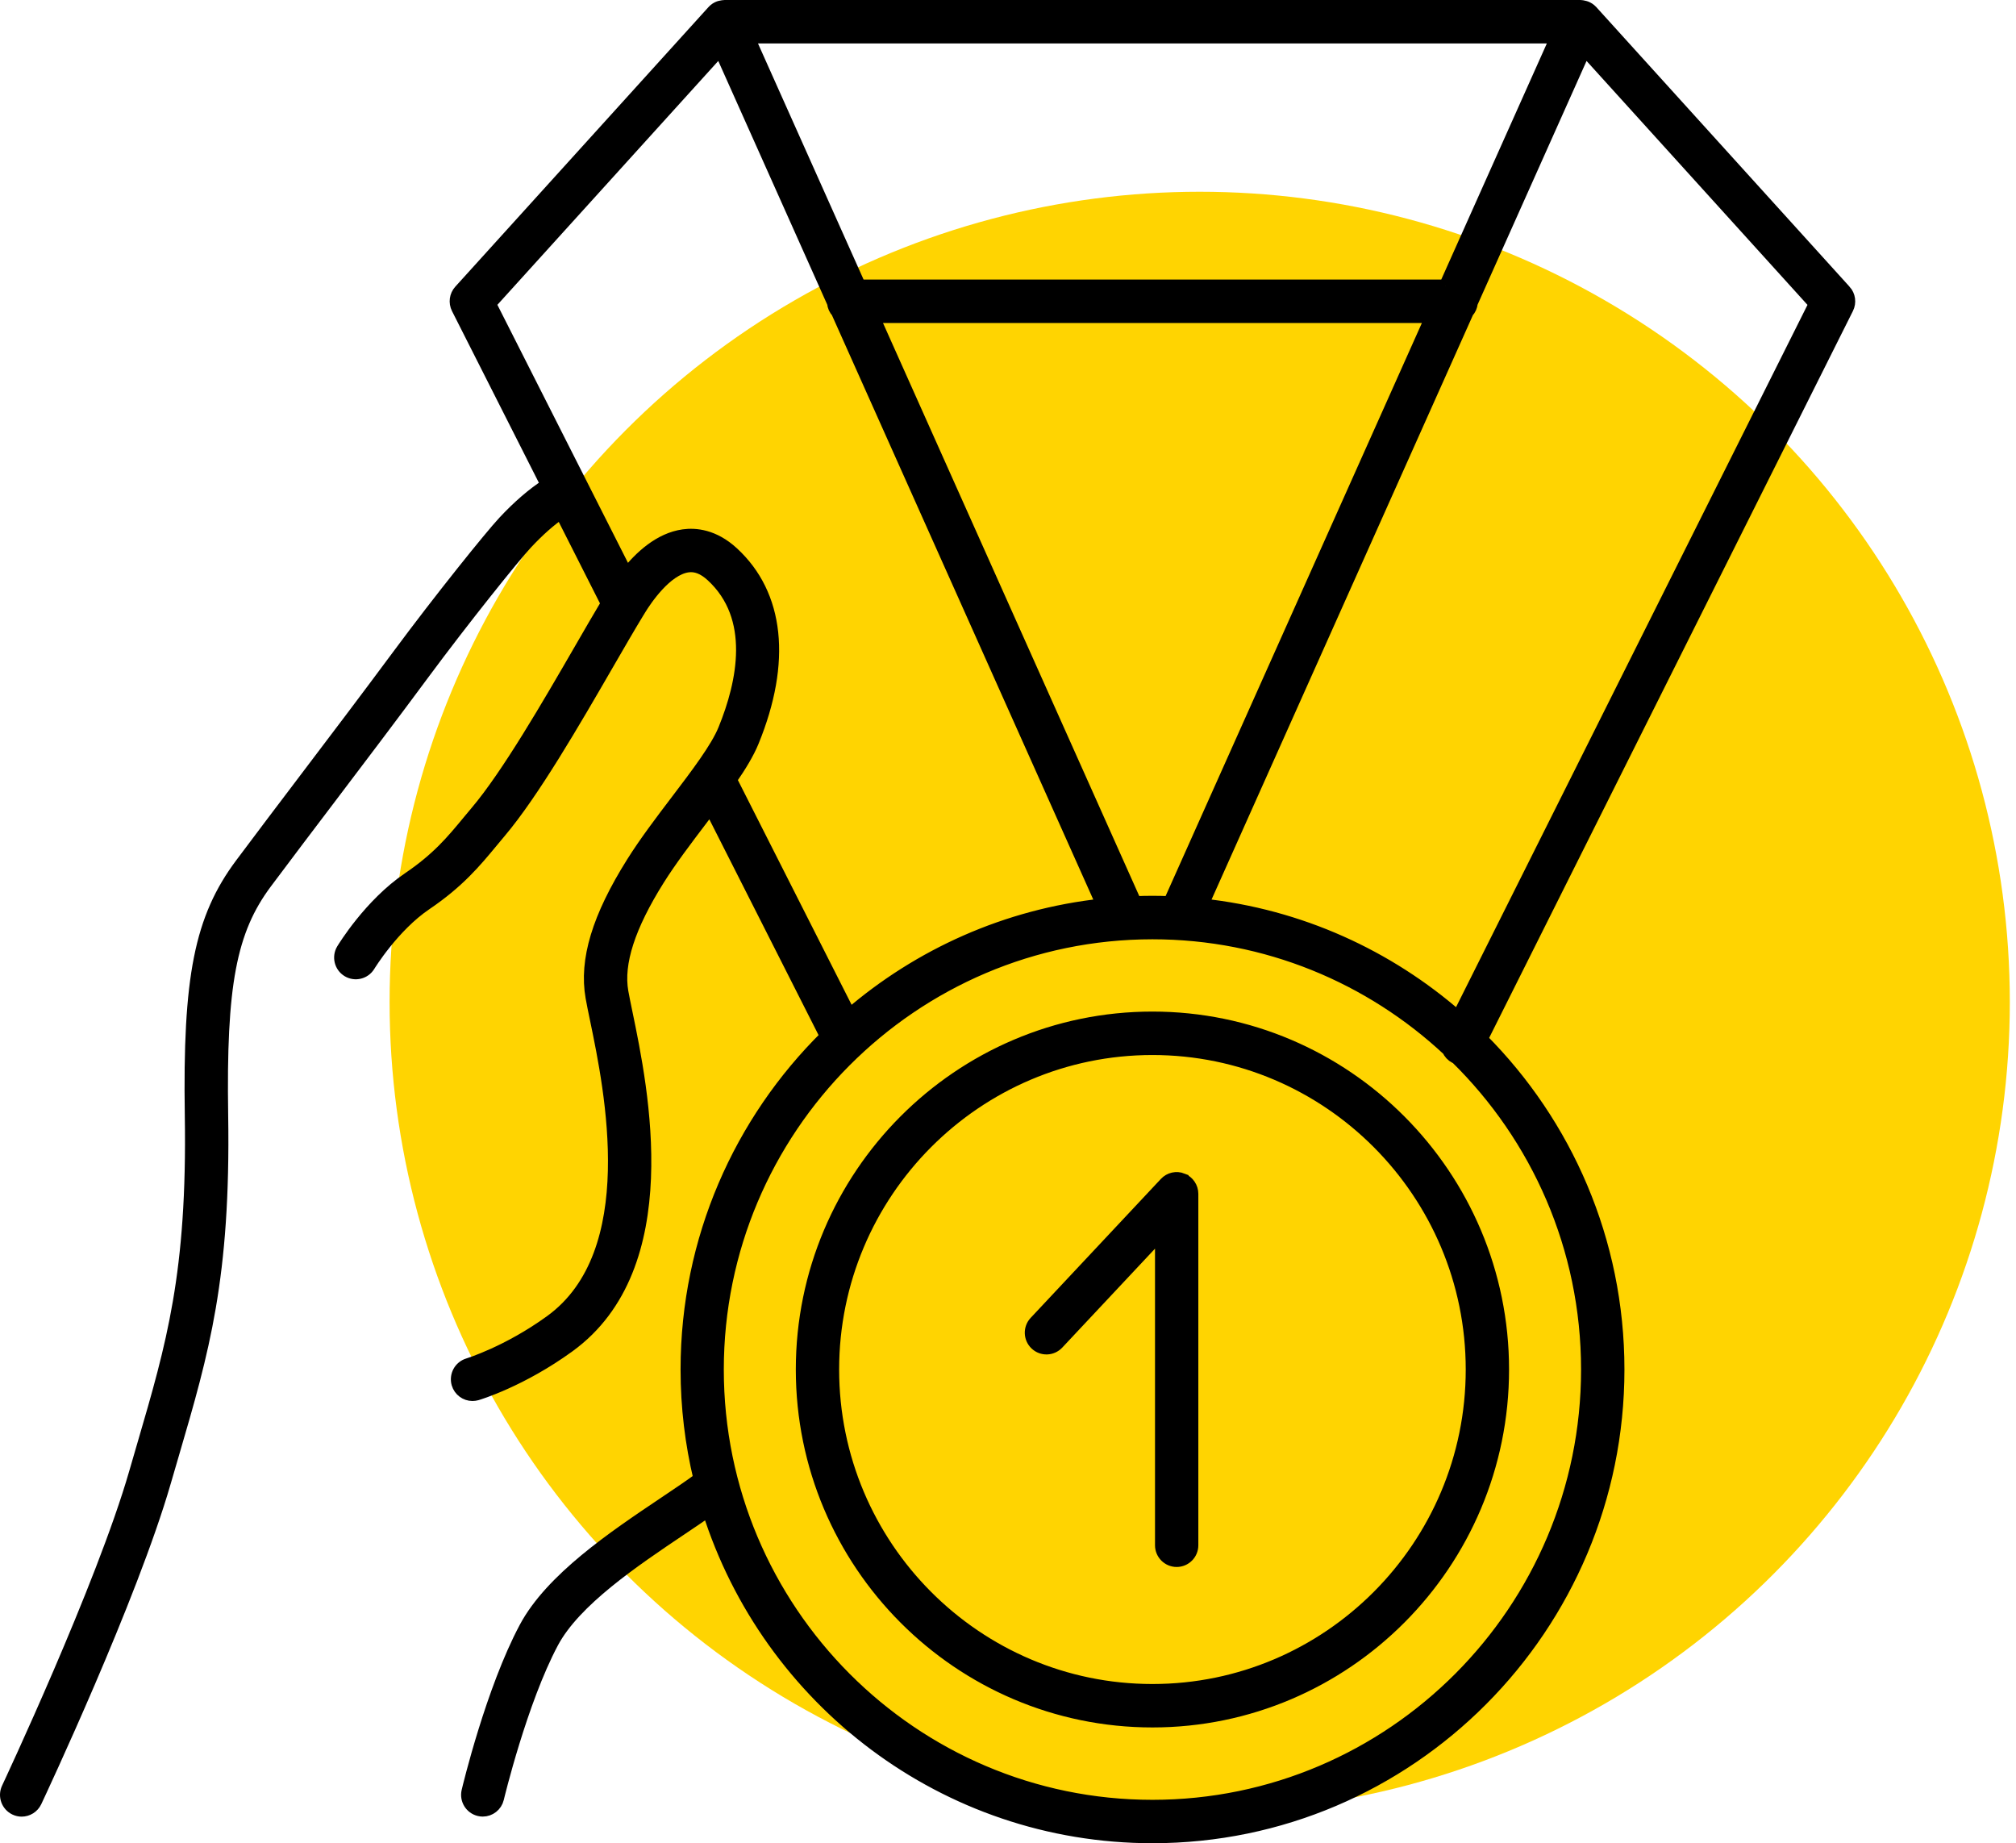 <svg width="163" height="149" viewBox="0 0 163 149" fill="none" xmlns="http://www.w3.org/2000/svg">
<circle cx="97" cy="81" r="65.5" fill="#FFD401"/>
<mask id="path-2-outside-1_2005_82" maskUnits="userSpaceOnUse" x="-0.5" y="-0.5" width="151" height="150" fill="black">
<rect fill="white" x="-0.5" y="-0.5" width="151" height="150"/>
<path d="M93.178 82.272C77.556 82.272 64.844 95.029 64.844 110.707C64.844 126.385 77.556 139.141 93.178 139.141C108.8 139.141 121.512 126.385 121.512 110.707C121.512 95.029 108.8 82.272 93.178 82.272ZM93.178 136.63C78.936 136.63 67.347 125 67.347 110.707C67.347 96.414 78.936 84.784 93.178 84.784C107.42 84.784 119.009 96.414 119.009 110.707C119.009 125 107.42 136.63 93.178 136.63Z"/>
<path d="M95.599 95.334C95.12 95.144 94.576 95.266 94.226 95.643L83.699 106.871C83.223 107.377 83.248 108.17 83.752 108.647C84.257 109.124 85.047 109.099 85.522 108.593L93.886 99.673V124.913C93.886 125.606 94.447 126.169 95.138 126.169C95.828 126.169 96.389 125.606 96.389 124.913V96.504C96.389 95.991 96.074 95.528 95.599 95.338V95.334Z"/>
<path d="M149.17 23.509L128.699 0.913C128.699 0.913 128.685 0.902 128.681 0.895C128.617 0.827 128.545 0.766 128.467 0.712C128.456 0.705 128.449 0.701 128.438 0.697C128.367 0.654 128.295 0.615 128.216 0.586C128.188 0.575 128.163 0.568 128.134 0.561C128.07 0.543 128.009 0.529 127.941 0.518C127.909 0.514 127.877 0.511 127.841 0.507C127.819 0.507 127.794 0.5 127.773 0.5H58.58C58.558 0.5 58.537 0.507 58.512 0.507C58.476 0.507 58.444 0.514 58.411 0.518C58.347 0.525 58.283 0.539 58.222 0.557C58.193 0.565 58.165 0.572 58.136 0.583C58.061 0.611 57.986 0.647 57.918 0.69C57.907 0.697 57.897 0.701 57.886 0.708C57.807 0.762 57.736 0.823 57.671 0.891C57.664 0.898 57.657 0.902 57.654 0.909L37.183 23.509C36.832 23.896 36.757 24.456 36.993 24.923L44.216 39.194C43.093 39.919 41.924 40.923 40.733 42.201C39.668 43.342 35.613 48.373 32.202 52.977C29.616 56.465 27.117 59.762 24.7 62.949C22.891 65.335 21.181 67.592 19.501 69.842C16.215 74.238 15.267 78.993 15.442 90.199C15.643 102.934 13.941 108.744 11.588 116.789C11.37 117.532 11.148 118.289 10.923 119.075C8.273 128.261 0.696 144.391 0.621 144.556C0.324 145.184 0.593 145.931 1.218 146.229C1.39 146.311 1.572 146.351 1.751 146.351C2.219 146.351 2.67 146.085 2.885 145.629C3.199 144.962 10.622 129.155 13.329 119.778C13.554 118.996 13.776 118.239 13.994 117.5C16.411 109.243 18.156 103.275 17.949 90.16C17.785 79.614 18.614 75.218 21.507 71.349C23.184 69.107 24.889 66.853 26.699 64.47C29.119 61.277 31.622 57.975 34.215 54.473C37.522 50.009 41.559 44.989 42.564 43.916C43.54 42.872 44.477 42.043 45.36 41.444L49.079 48.793C48.435 49.869 47.709 51.125 46.948 52.442C44.32 56.985 41.051 62.637 38.506 65.64C38.277 65.913 38.051 66.182 37.83 66.451C36.571 67.973 35.38 69.412 33.031 71.001C29.92 73.104 27.786 76.61 27.696 76.757C27.339 77.349 27.528 78.121 28.118 78.48C28.708 78.838 29.477 78.652 29.838 78.06C29.856 78.027 31.787 74.873 34.433 73.083C37.079 71.292 38.441 69.645 39.757 68.055C39.972 67.793 40.19 67.531 40.415 67.266C43.104 64.09 46.437 58.331 49.115 53.702C50.026 52.126 50.885 50.641 51.6 49.467C51.6 49.464 51.607 49.457 51.611 49.453C51.65 49.385 51.693 49.317 51.736 49.248C52.197 48.495 53.842 46.019 55.608 45.771C56.259 45.678 56.895 45.929 57.553 46.532C61.211 49.894 60.121 55.155 58.558 58.977C57.943 60.484 56.366 62.558 54.696 64.757C53.452 66.394 52.168 68.088 51.131 69.738C48.36 74.152 47.313 77.608 47.842 80.615C47.928 81.11 48.056 81.72 48.203 82.427C49.372 88.071 52.111 101.291 44.531 106.792C41.059 109.311 37.88 110.28 37.851 110.291C37.19 110.488 36.811 111.184 37.004 111.852C37.165 112.397 37.662 112.752 38.202 112.752C38.32 112.752 38.438 112.734 38.556 112.702C38.702 112.659 42.153 111.618 45.993 108.83C54.889 102.375 51.918 88.039 50.652 81.917C50.509 81.228 50.388 80.636 50.305 80.177C49.898 77.855 50.86 74.88 53.248 71.077C54.228 69.519 55.48 67.872 56.688 66.279C56.942 65.945 57.192 65.615 57.435 65.289L66.793 83.772C59.842 90.633 55.526 100.171 55.526 110.703C55.526 113.743 55.887 116.696 56.566 119.531C55.766 120.123 54.782 120.78 53.677 121.522C49.619 124.246 44.57 127.637 42.464 131.584C39.775 136.626 37.894 144.467 37.816 144.797C37.655 145.471 38.069 146.15 38.742 146.311C38.838 146.336 38.938 146.347 39.031 146.347C39.596 146.347 40.111 145.959 40.247 145.382C40.265 145.303 42.131 137.527 44.667 132.772C46.476 129.377 51.239 126.18 55.065 123.614C55.869 123.073 56.609 122.577 57.275 122.111C62.105 137.394 76.372 148.5 93.182 148.5C113.946 148.5 130.841 131.545 130.841 110.707C130.841 100.286 126.618 90.838 119.796 83.995L149.367 24.919C149.599 24.456 149.524 23.896 149.174 23.509H149.17ZM93.178 72.914C92.713 72.914 92.252 72.925 91.794 72.943L70.623 25.612H115.734L94.562 72.943C94.101 72.925 93.639 72.914 93.178 72.914ZM116.856 23.1H69.5L60.514 3.012H125.838L116.853 23.1H116.856ZM59.087 63.021C59.853 61.912 60.486 60.871 60.868 59.935C63.503 53.49 62.924 48.075 59.237 44.684C57.711 43.281 56.23 43.152 55.254 43.288C53.341 43.557 51.768 45.014 50.67 46.399L39.614 24.56L58.218 4.024L67.369 24.485C67.397 24.765 67.512 25.02 67.694 25.213L89.13 73.136C81.375 73.972 74.32 77.177 68.695 82.014L59.08 63.021H59.087ZM128.334 110.711C128.334 130.163 112.562 145.992 93.178 145.992C73.794 145.992 58.022 130.163 58.022 110.711C58.022 91.258 73.794 75.429 93.178 75.429C102.403 75.429 110.81 79.014 117.089 84.871C117.203 85.122 117.396 85.337 117.657 85.47C117.686 85.484 117.718 85.491 117.747 85.502C124.276 91.911 128.334 100.842 128.334 110.711ZM117.886 82.212C112.226 77.263 105.082 73.98 97.222 73.136L118.658 25.213C118.841 25.02 118.955 24.765 118.984 24.485L128.134 4.024L146.742 24.564L117.886 82.212Z"/>
</mask>
<path d="M93.178 82.272C77.556 82.272 64.844 95.029 64.844 110.707C64.844 126.385 77.556 139.141 93.178 139.141C108.8 139.141 121.512 126.385 121.512 110.707C121.512 95.029 108.8 82.272 93.178 82.272ZM93.178 136.63C78.936 136.63 67.347 125 67.347 110.707C67.347 96.414 78.936 84.784 93.178 84.784C107.42 84.784 119.009 96.414 119.009 110.707C119.009 125 107.42 136.63 93.178 136.63Z" fill="black"/>
<path d="M95.599 95.334C95.12 95.144 94.576 95.266 94.226 95.643L83.699 106.871C83.223 107.377 83.248 108.17 83.752 108.647C84.257 109.124 85.047 109.099 85.522 108.593L93.886 99.673V124.913C93.886 125.606 94.447 126.169 95.138 126.169C95.828 126.169 96.389 125.606 96.389 124.913V96.504C96.389 95.991 96.074 95.528 95.599 95.338V95.334Z" fill="black"/>
<path d="M149.17 23.509L128.699 0.913C128.699 0.913 128.685 0.902 128.681 0.895C128.617 0.827 128.545 0.766 128.467 0.712C128.456 0.705 128.449 0.701 128.438 0.697C128.367 0.654 128.295 0.615 128.216 0.586C128.188 0.575 128.163 0.568 128.134 0.561C128.07 0.543 128.009 0.529 127.941 0.518C127.909 0.514 127.877 0.511 127.841 0.507C127.819 0.507 127.794 0.5 127.773 0.5H58.58C58.558 0.5 58.537 0.507 58.512 0.507C58.476 0.507 58.444 0.514 58.411 0.518C58.347 0.525 58.283 0.539 58.222 0.557C58.193 0.565 58.165 0.572 58.136 0.583C58.061 0.611 57.986 0.647 57.918 0.69C57.907 0.697 57.897 0.701 57.886 0.708C57.807 0.762 57.736 0.823 57.671 0.891C57.664 0.898 57.657 0.902 57.654 0.909L37.183 23.509C36.832 23.896 36.757 24.456 36.993 24.923L44.216 39.194C43.093 39.919 41.924 40.923 40.733 42.201C39.668 43.342 35.613 48.373 32.202 52.977C29.616 56.465 27.117 59.762 24.7 62.949C22.891 65.335 21.181 67.592 19.501 69.842C16.215 74.238 15.267 78.993 15.442 90.199C15.643 102.934 13.941 108.744 11.588 116.789C11.37 117.532 11.148 118.289 10.923 119.075C8.273 128.261 0.696 144.391 0.621 144.556C0.324 145.184 0.593 145.931 1.218 146.229C1.39 146.311 1.572 146.351 1.751 146.351C2.219 146.351 2.67 146.085 2.885 145.629C3.199 144.962 10.622 129.155 13.329 119.778C13.554 118.996 13.776 118.239 13.994 117.5C16.411 109.243 18.156 103.275 17.949 90.16C17.785 79.614 18.614 75.218 21.507 71.349C23.184 69.107 24.889 66.853 26.699 64.47C29.119 61.277 31.622 57.975 34.215 54.473C37.522 50.009 41.559 44.989 42.564 43.916C43.54 42.872 44.477 42.043 45.36 41.444L49.079 48.793C48.435 49.869 47.709 51.125 46.948 52.442C44.32 56.985 41.051 62.637 38.506 65.64C38.277 65.913 38.051 66.182 37.83 66.451C36.571 67.973 35.38 69.412 33.031 71.001C29.92 73.104 27.786 76.61 27.696 76.757C27.339 77.349 27.528 78.121 28.118 78.48C28.708 78.838 29.477 78.652 29.838 78.06C29.856 78.027 31.787 74.873 34.433 73.083C37.079 71.292 38.441 69.645 39.757 68.055C39.972 67.793 40.19 67.531 40.415 67.266C43.104 64.09 46.437 58.331 49.115 53.702C50.026 52.126 50.885 50.641 51.6 49.467C51.6 49.464 51.607 49.457 51.611 49.453C51.65 49.385 51.693 49.317 51.736 49.248C52.197 48.495 53.842 46.019 55.608 45.771C56.259 45.678 56.895 45.929 57.553 46.532C61.211 49.894 60.121 55.155 58.558 58.977C57.943 60.484 56.366 62.558 54.696 64.757C53.452 66.394 52.168 68.088 51.131 69.738C48.36 74.152 47.313 77.608 47.842 80.615C47.928 81.11 48.056 81.72 48.203 82.427C49.372 88.071 52.111 101.291 44.531 106.792C41.059 109.311 37.88 110.28 37.851 110.291C37.19 110.488 36.811 111.184 37.004 111.852C37.165 112.397 37.662 112.752 38.202 112.752C38.32 112.752 38.438 112.734 38.556 112.702C38.702 112.659 42.153 111.618 45.993 108.83C54.889 102.375 51.918 88.039 50.652 81.917C50.509 81.228 50.388 80.636 50.305 80.177C49.898 77.855 50.86 74.88 53.248 71.077C54.228 69.519 55.48 67.872 56.688 66.279C56.942 65.945 57.192 65.615 57.435 65.289L66.793 83.772C59.842 90.633 55.526 100.171 55.526 110.703C55.526 113.743 55.887 116.696 56.566 119.531C55.766 120.123 54.782 120.78 53.677 121.522C49.619 124.246 44.57 127.637 42.464 131.584C39.775 136.626 37.894 144.467 37.816 144.797C37.655 145.471 38.069 146.15 38.742 146.311C38.838 146.336 38.938 146.347 39.031 146.347C39.596 146.347 40.111 145.959 40.247 145.382C40.265 145.303 42.131 137.527 44.667 132.772C46.476 129.377 51.239 126.18 55.065 123.614C55.869 123.073 56.609 122.577 57.275 122.111C62.105 137.394 76.372 148.5 93.182 148.5C113.946 148.5 130.841 131.545 130.841 110.707C130.841 100.286 126.618 90.838 119.796 83.995L149.367 24.919C149.599 24.456 149.524 23.896 149.174 23.509H149.17ZM93.178 72.914C92.713 72.914 92.252 72.925 91.794 72.943L70.623 25.612H115.734L94.562 72.943C94.101 72.925 93.639 72.914 93.178 72.914ZM116.856 23.1H69.5L60.514 3.012H125.838L116.853 23.1H116.856ZM59.087 63.021C59.853 61.912 60.486 60.871 60.868 59.935C63.503 53.49 62.924 48.075 59.237 44.684C57.711 43.281 56.23 43.152 55.254 43.288C53.341 43.557 51.768 45.014 50.67 46.399L39.614 24.56L58.218 4.024L67.369 24.485C67.397 24.765 67.512 25.02 67.694 25.213L89.13 73.136C81.375 73.972 74.32 77.177 68.695 82.014L59.08 63.021H59.087ZM128.334 110.711C128.334 130.163 112.562 145.992 93.178 145.992C73.794 145.992 58.022 130.163 58.022 110.711C58.022 91.258 73.794 75.429 93.178 75.429C102.403 75.429 110.81 79.014 117.089 84.871C117.203 85.122 117.396 85.337 117.657 85.47C117.686 85.484 117.718 85.491 117.747 85.502C124.276 91.911 128.334 100.842 128.334 110.711ZM117.886 82.212C112.226 77.263 105.082 73.98 97.222 73.136L118.658 25.213C118.841 25.02 118.955 24.765 118.984 24.485L128.134 4.024L146.742 24.564L117.886 82.212Z" fill="black"/>
<path d="M93.178 82.272C77.556 82.272 64.844 95.029 64.844 110.707C64.844 126.385 77.556 139.141 93.178 139.141C108.8 139.141 121.512 126.385 121.512 110.707C121.512 95.029 108.8 82.272 93.178 82.272ZM93.178 136.63C78.936 136.63 67.347 125 67.347 110.707C67.347 96.414 78.936 84.784 93.178 84.784C107.42 84.784 119.009 96.414 119.009 110.707C119.009 125 107.42 136.63 93.178 136.63Z" stroke="black" mask="url(#path-2-outside-1_2005_82)"/>
<path d="M95.599 95.334C95.12 95.144 94.576 95.266 94.226 95.643L83.699 106.871C83.223 107.377 83.248 108.17 83.752 108.647C84.257 109.124 85.047 109.099 85.522 108.593L93.886 99.673V124.913C93.886 125.606 94.447 126.169 95.138 126.169C95.828 126.169 96.389 125.606 96.389 124.913V96.504C96.389 95.991 96.074 95.528 95.599 95.338V95.334Z" stroke="black" mask="url(#path-2-outside-1_2005_82)"/>
<path d="M149.17 23.509L128.699 0.913C128.699 0.913 128.685 0.902 128.681 0.895C128.617 0.827 128.545 0.766 128.467 0.712C128.456 0.705 128.449 0.701 128.438 0.697C128.367 0.654 128.295 0.615 128.216 0.586C128.188 0.575 128.163 0.568 128.134 0.561C128.07 0.543 128.009 0.529 127.941 0.518C127.909 0.514 127.877 0.511 127.841 0.507C127.819 0.507 127.794 0.5 127.773 0.5H58.58C58.558 0.5 58.537 0.507 58.512 0.507C58.476 0.507 58.444 0.514 58.411 0.518C58.347 0.525 58.283 0.539 58.222 0.557C58.193 0.565 58.165 0.572 58.136 0.583C58.061 0.611 57.986 0.647 57.918 0.69C57.907 0.697 57.897 0.701 57.886 0.708C57.807 0.762 57.736 0.823 57.671 0.891C57.664 0.898 57.657 0.902 57.654 0.909L37.183 23.509C36.832 23.896 36.757 24.456 36.993 24.923L44.216 39.194C43.093 39.919 41.924 40.923 40.733 42.201C39.668 43.342 35.613 48.373 32.202 52.977C29.616 56.465 27.117 59.762 24.7 62.949C22.891 65.335 21.181 67.592 19.501 69.842C16.215 74.238 15.267 78.993 15.442 90.199C15.643 102.934 13.941 108.744 11.588 116.789C11.37 117.532 11.148 118.289 10.923 119.075C8.273 128.261 0.696 144.391 0.621 144.556C0.324 145.184 0.593 145.931 1.218 146.229C1.39 146.311 1.572 146.351 1.751 146.351C2.219 146.351 2.67 146.085 2.885 145.629C3.199 144.962 10.622 129.155 13.329 119.778C13.554 118.996 13.776 118.239 13.994 117.5C16.411 109.243 18.156 103.275 17.949 90.16C17.785 79.614 18.614 75.218 21.507 71.349C23.184 69.107 24.889 66.853 26.699 64.47C29.119 61.277 31.622 57.975 34.215 54.473C37.522 50.009 41.559 44.989 42.564 43.916C43.54 42.872 44.477 42.043 45.36 41.444L49.079 48.793C48.435 49.869 47.709 51.125 46.948 52.442C44.32 56.985 41.051 62.637 38.506 65.64C38.277 65.913 38.051 66.182 37.83 66.451C36.571 67.973 35.38 69.412 33.031 71.001C29.92 73.104 27.786 76.61 27.696 76.757C27.339 77.349 27.528 78.121 28.118 78.48C28.708 78.838 29.477 78.652 29.838 78.06C29.856 78.027 31.787 74.873 34.433 73.083C37.079 71.292 38.441 69.645 39.757 68.055C39.972 67.793 40.19 67.531 40.415 67.266C43.104 64.09 46.437 58.331 49.115 53.702C50.026 52.126 50.885 50.641 51.6 49.467C51.6 49.464 51.607 49.457 51.611 49.453C51.65 49.385 51.693 49.317 51.736 49.248C52.197 48.495 53.842 46.019 55.608 45.771C56.259 45.678 56.895 45.929 57.553 46.532C61.211 49.894 60.121 55.155 58.558 58.977C57.943 60.484 56.366 62.558 54.696 64.757C53.452 66.394 52.168 68.088 51.131 69.738C48.36 74.152 47.313 77.608 47.842 80.615C47.928 81.11 48.056 81.72 48.203 82.427C49.372 88.071 52.111 101.291 44.531 106.792C41.059 109.311 37.88 110.28 37.851 110.291C37.19 110.488 36.811 111.184 37.004 111.852C37.165 112.397 37.662 112.752 38.202 112.752C38.32 112.752 38.438 112.734 38.556 112.702C38.702 112.659 42.153 111.618 45.993 108.83C54.889 102.375 51.918 88.039 50.652 81.917C50.509 81.228 50.388 80.636 50.305 80.177C49.898 77.855 50.86 74.88 53.248 71.077C54.228 69.519 55.48 67.872 56.688 66.279C56.942 65.945 57.192 65.615 57.435 65.289L66.793 83.772C59.842 90.633 55.526 100.171 55.526 110.703C55.526 113.743 55.887 116.696 56.566 119.531C55.766 120.123 54.782 120.78 53.677 121.522C49.619 124.246 44.57 127.637 42.464 131.584C39.775 136.626 37.894 144.467 37.816 144.797C37.655 145.471 38.069 146.15 38.742 146.311C38.838 146.336 38.938 146.347 39.031 146.347C39.596 146.347 40.111 145.959 40.247 145.382C40.265 145.303 42.131 137.527 44.667 132.772C46.476 129.377 51.239 126.18 55.065 123.614C55.869 123.073 56.609 122.577 57.275 122.111C62.105 137.394 76.372 148.5 93.182 148.5C113.946 148.5 130.841 131.545 130.841 110.707C130.841 100.286 126.618 90.838 119.796 83.995L149.367 24.919C149.599 24.456 149.524 23.896 149.174 23.509H149.17ZM93.178 72.914C92.713 72.914 92.252 72.925 91.794 72.943L70.623 25.612H115.734L94.562 72.943C94.101 72.925 93.639 72.914 93.178 72.914ZM116.856 23.1H69.5L60.514 3.012H125.838L116.853 23.1H116.856ZM59.087 63.021C59.853 61.912 60.486 60.871 60.868 59.935C63.503 53.49 62.924 48.075 59.237 44.684C57.711 43.281 56.23 43.152 55.254 43.288C53.341 43.557 51.768 45.014 50.67 46.399L39.614 24.56L58.218 4.024L67.369 24.485C67.397 24.765 67.512 25.02 67.694 25.213L89.13 73.136C81.375 73.972 74.32 77.177 68.695 82.014L59.08 63.021H59.087ZM128.334 110.711C128.334 130.163 112.562 145.992 93.178 145.992C73.794 145.992 58.022 130.163 58.022 110.711C58.022 91.258 73.794 75.429 93.178 75.429C102.403 75.429 110.81 79.014 117.089 84.871C117.203 85.122 117.396 85.337 117.657 85.47C117.686 85.484 117.718 85.491 117.747 85.502C124.276 91.911 128.334 100.842 128.334 110.711ZM117.886 82.212C112.226 77.263 105.082 73.98 97.222 73.136L118.658 25.213C118.841 25.02 118.955 24.765 118.984 24.485L128.134 4.024L146.742 24.564L117.886 82.212Z" stroke="black" mask="url(#path-2-outside-1_2005_82)"/>
</svg>
